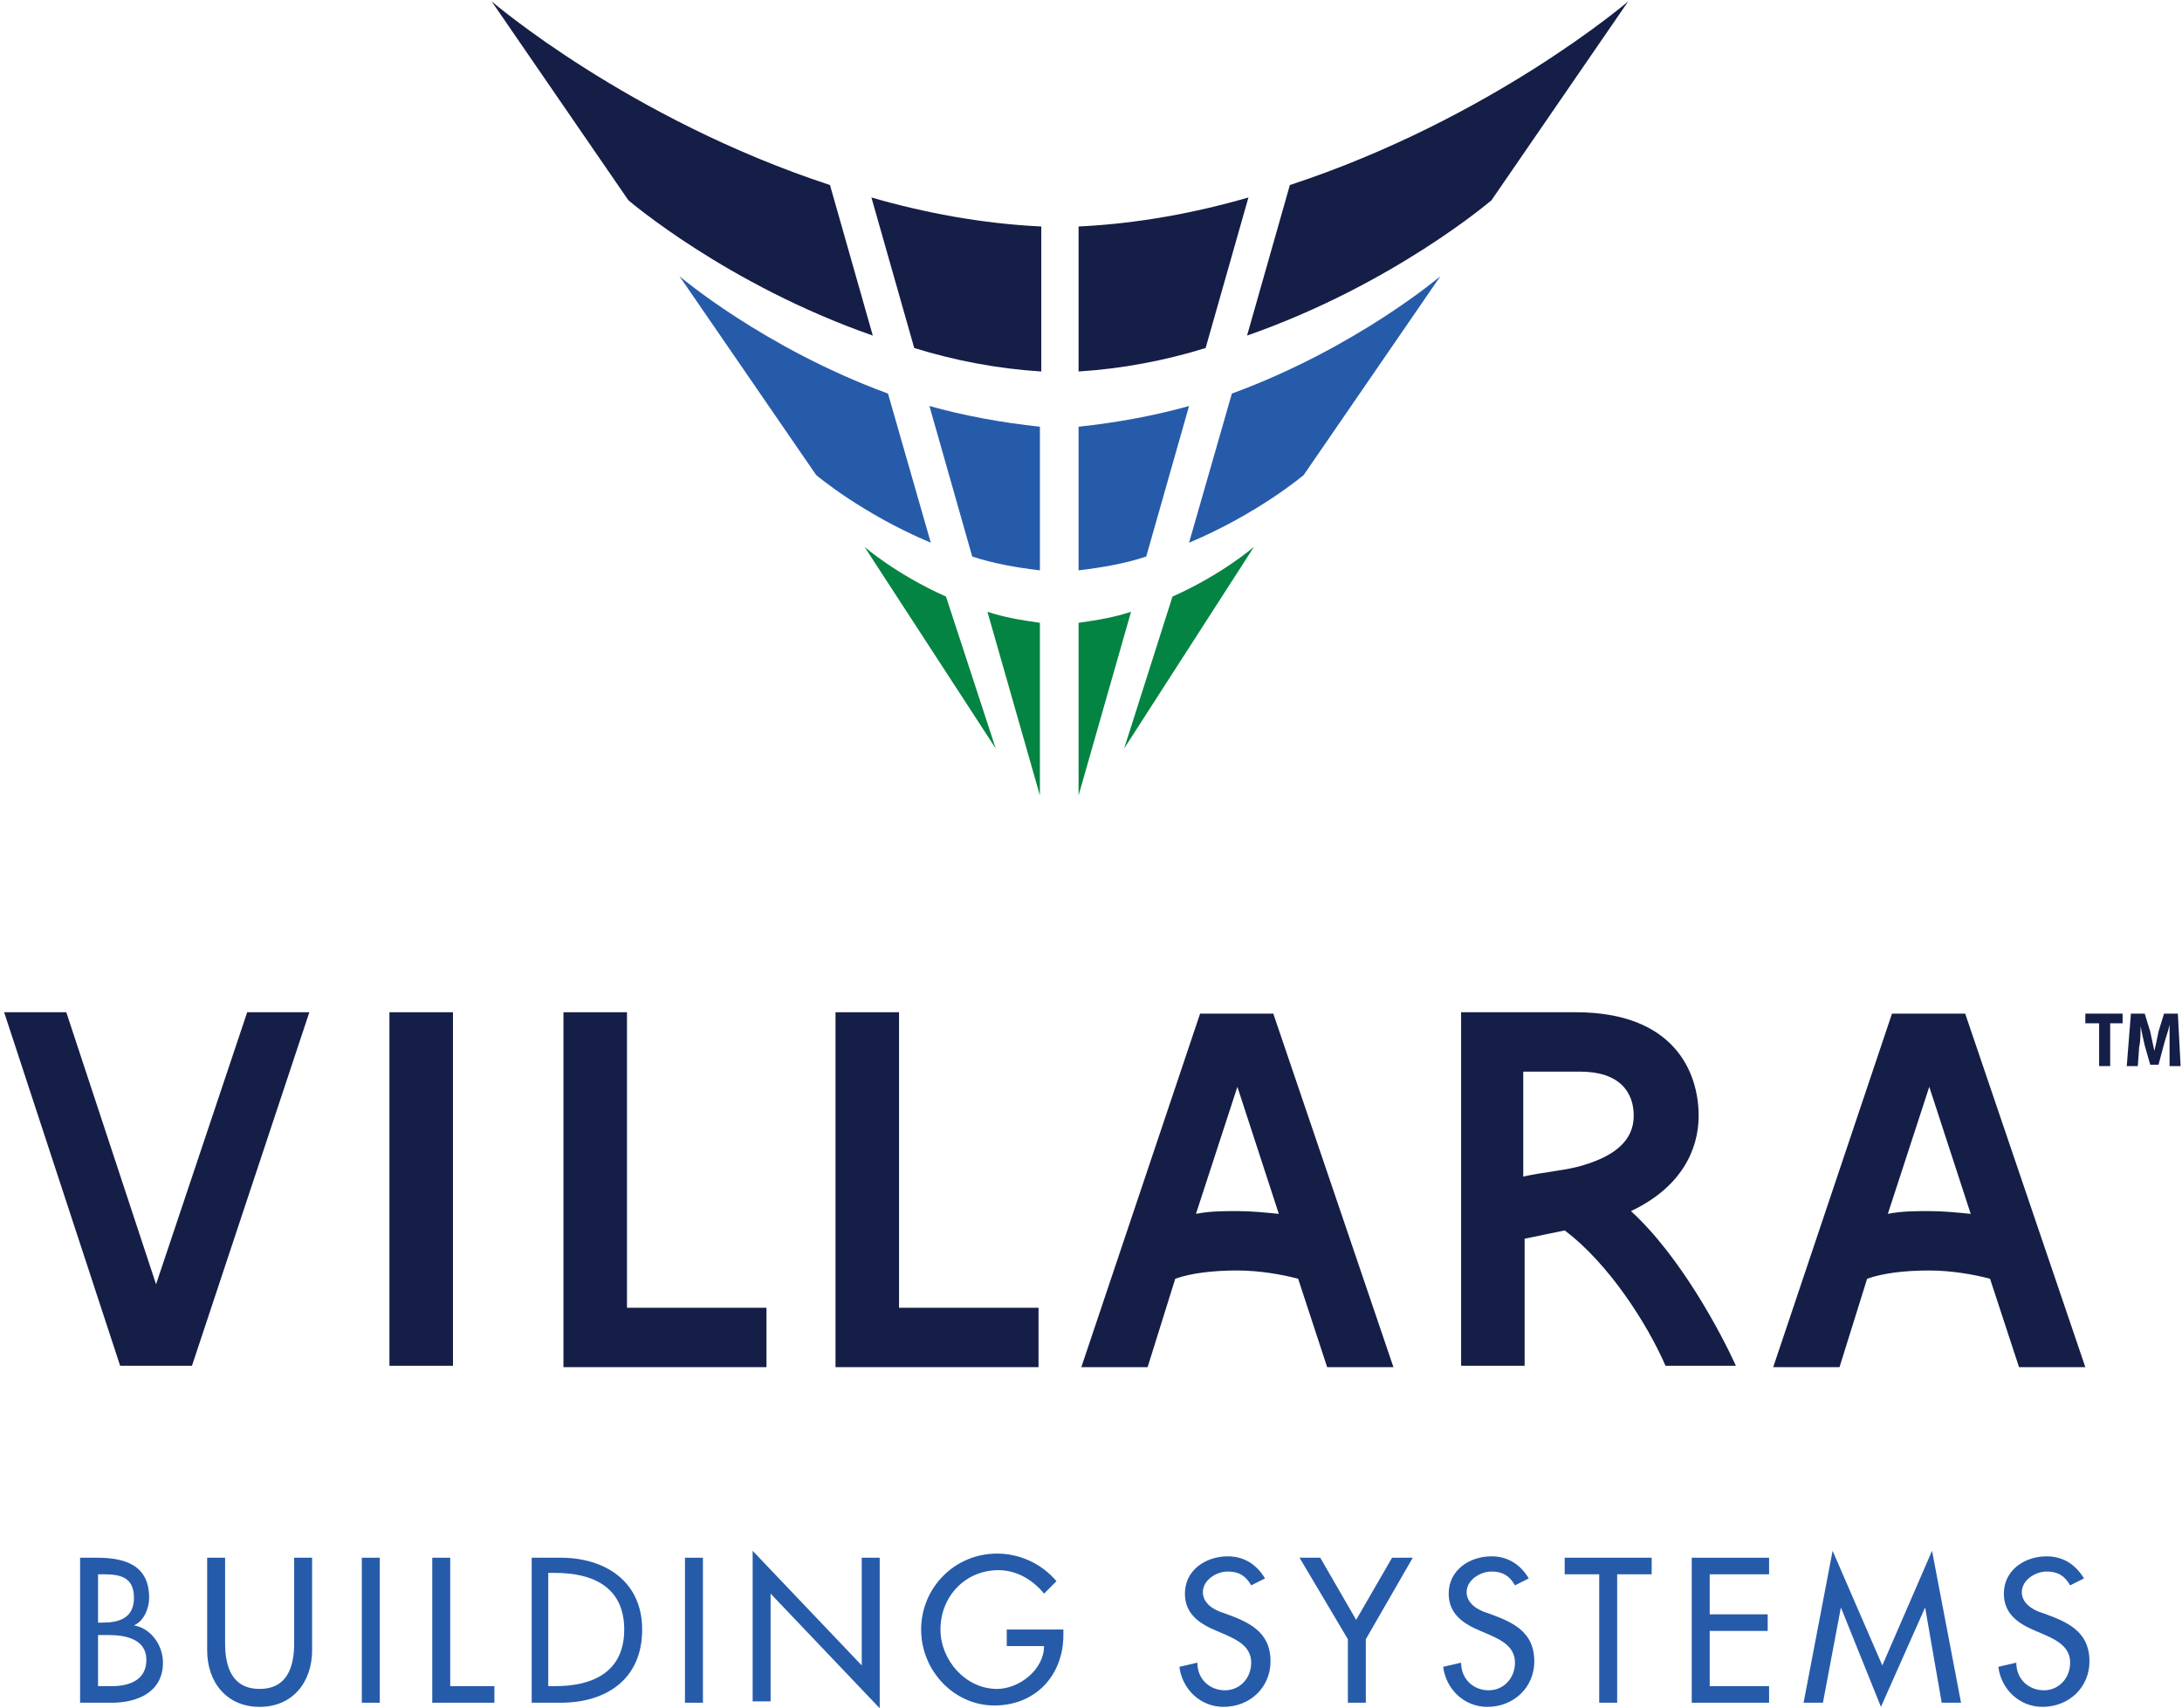 <?xml version="1.0" encoding="utf-8"?>
<!-- Generator: Adobe Illustrator 18.1.1, SVG Export Plug-In . SVG Version: 6.00 Build 0)  -->
<svg version="1.1" xmlns="http://www.w3.org/2000/svg" xmlns:xlink="http://www.w3.org/1999/xlink" x="0px" y="0px"
	 viewBox="0 0 158 123.7" enable-background="new 0 0 158 123.7" xml:space="preserve">
<g id="Layer_1">
	<path fill="#151E46" d="M90.4,14.3c-3.8,1.1-8,1.9-12.3,2.1l0,10.5c3.2-0.2,6.3-0.8,9.2-1.7L90.4,14.3z"/>
	<path fill="#151E46" d="M93.4,13.4l-3.1,10.9c10.6-3.7,17.7-9.8,17.7-9.8l9.9-14.4C117.9,0.1,108,8.6,93.4,13.4"/>
	<path fill="#265BAA" d="M86.1,29.4c-2.5,0.7-5.2,1.2-8,1.5l0,10.4c1.7-0.2,3.4-0.5,4.9-1L86.1,29.4z"/>
	<path fill="#265BAA" d="M86.1,39.3c5-2.1,8.3-4.9,8.3-4.9l9.9-14.4c0,0-6.1,5.2-15.1,8.5L86.1,39.3z"/>
	<path fill="#048442" d="M78.1,57.6l3.8-13.3c-1.2,0.4-2.4,0.6-3.8,0.8L78.1,57.6z"/>
	<path fill="#048442" d="M81.4,54.2l9.4-14.6c0,0-2.3,2-5.9,3.6L81.4,54.2z"/>
	<path fill="#151E46" d="M63.1,14.3c3.8,1.1,8,1.9,12.3,2.1l0,10.5c-3.2-0.2-6.3-0.8-9.2-1.7L63.1,14.3z"/>
	<path fill="#151E46" d="M60.1,13.4l3.1,10.9c-10.6-3.7-17.7-9.8-17.7-9.8L35.6,0.1C35.6,0.1,45.5,8.6,60.1,13.4"/>
	<path fill="#265BAA" d="M67.3,29.4c2.5,0.7,5.2,1.2,8,1.5l0,10.4c-1.7-0.2-3.4-0.5-4.9-1L67.3,29.4z"/>
	<path fill="#265BAA" d="M67.4,39.3c-5-2.1-8.3-4.9-8.3-4.9l-9.9-14.4c0,0,6.1,5.2,15.1,8.5L67.4,39.3z"/>
	<path fill="#048442" d="M75.3,57.6l-3.8-13.3c1.2,0.4,2.4,0.6,3.8,0.8L75.3,57.6z"/>
	<path fill="#048442" d="M72.1,54.2l-9.5-14.6c0,0,2.3,2,5.9,3.6L72.1,54.2z"/>
	<path fill="#265BAA" d="M5.8,112.8H7c2,0,3.8,0.5,3.8,2.9c0,0.8-0.4,1.7-1.1,2v0c1.2,0.2,2.1,1.4,2.1,2.7c0,2.1-1.8,2.9-3.7,2.9
		H5.8V112.8z M7.1,117.5h0.3c1.2,0,2.3-0.3,2.3-1.8c0-1.5-1-1.7-2.2-1.7H7.1V117.5z M7.1,122.1h1c1.2,0,2.5-0.4,2.5-1.9
		c0-1.5-1.5-1.8-2.7-1.8H7.1V122.1z"/>
	<path fill="#265BAA" d="M16.3,112.8v6.2c0,1.7,0.5,3.3,2.5,3.3c2,0,2.5-1.6,2.5-3.3v-6.2h1.3v6.7c0,2.3-1.4,4.1-3.8,4.1
		c-2.4,0-3.8-1.8-3.8-4.1v-6.7H16.3z"/>
	<path fill="#265BAA" d="M27.5,123.3h-1.3v-10.5h1.3V123.3z"/>
	<path fill="#265BAA" d="M32.6,122.1h3.2v1.2h-4.5v-10.5h1.3V122.1z"/>
	<path fill="#265BAA" d="M38.4,112.8h2.2c3.2,0,5.9,1.7,5.9,5.2c0,3.6-2.6,5.3-5.9,5.3h-2.1V112.8z M39.7,122.1h0.5c2.7,0,5-1,5-4.1
		c0-3.1-2.3-4.1-5-4.1h-0.5V122.1z"/>
	<path fill="#265BAA" d="M50.9,123.3h-1.3v-10.5h1.3V123.3z"/>
	<path fill="#265BAA" d="M54.5,112.3l7.9,8.3v-7.8h1.3v10.9l-7.9-8.3v7.8h-1.3V112.3z"/>
	<path fill="#265BAA" d="M77,118v0.4c0,2.9-2,5.1-5,5.1c-2.9,0-5.3-2.5-5.3-5.5c0-3,2.4-5.5,5.5-5.5c1.6,0,3.2,0.7,4.3,2l-0.9,0.9
		c-0.8-1-2-1.7-3.3-1.7c-2.4,0-4.2,1.9-4.2,4.3c0,2.2,1.8,4.3,4.1,4.3c1.6,0,3.4-1.4,3.4-3.1h-2.7V118H77z"/>
	<path fill="#265BAA" d="M90.6,114.8c-0.4-0.7-0.9-1-1.7-1c-0.8,0-1.8,0.6-1.8,1.5c0,0.8,0.8,1.3,1.5,1.5l0.8,0.3
		c1.5,0.6,2.6,1.4,2.6,3.2c0,1.9-1.5,3.3-3.4,3.3c-1.7,0-3-1.3-3.2-2.9l1.3-0.3c0,1.2,0.9,2,2,2c1.1,0,1.9-0.9,1.9-2
		c0-1.1-0.9-1.6-1.8-2l-0.7-0.3c-1.2-0.5-2.3-1.2-2.3-2.7c0-1.7,1.5-2.7,3.1-2.7c1.2,0,2.1,0.6,2.7,1.6L90.6,114.8z"/>
	<path fill="#265BAA" d="M94.1,112.8h1.5l2.6,4.5l2.6-4.5h1.5l-3.4,5.9v4.6h-1.3v-4.6L94.1,112.8z"/>
	<path fill="#265BAA" d="M109.7,114.8c-0.4-0.7-0.9-1-1.7-1c-0.8,0-1.8,0.6-1.8,1.5c0,0.8,0.8,1.3,1.5,1.5l0.8,0.3
		c1.5,0.6,2.6,1.4,2.6,3.2c0,1.9-1.5,3.3-3.4,3.3c-1.7,0-3-1.3-3.2-2.9l1.3-0.3c0,1.2,0.9,2,2,2c1.1,0,1.9-0.9,1.9-2
		c0-1.1-0.9-1.6-1.8-2l-0.7-0.3c-1.2-0.5-2.3-1.2-2.3-2.7c0-1.7,1.5-2.7,3.1-2.7c1.2,0,2.1,0.6,2.7,1.6L109.7,114.8z"/>
	<path fill="#265BAA" d="M117.1,123.3h-1.3V114h-2.5v-1.2h6.3v1.2h-2.5V123.3z"/>
	<path fill="#265BAA" d="M122.5,112.8h5.6v1.2h-4.3v2.9h4.2v1.2h-4.2v4h4.3v1.2h-5.6V112.8z"/>
	<path fill="#265BAA" d="M133.3,116.4L133.3,116.4l-1.3,6.9h-1.4l2.1-11l3.6,8.3l3.6-8.3l2.1,11h-1.4l-1.2-6.9h0l-3.2,7.2
		L133.3,116.4z"/>
	<path fill="#265BAA" d="M149.9,114.8c-0.4-0.7-0.9-1-1.7-1c-0.8,0-1.8,0.6-1.8,1.5c0,0.8,0.8,1.3,1.5,1.5l0.8,0.3
		c1.5,0.6,2.6,1.4,2.6,3.2c0,1.9-1.5,3.3-3.4,3.3c-1.7,0-3-1.3-3.2-2.9l1.3-0.3c0,1.2,0.9,2,2,2c1.1,0,1.9-0.9,1.9-2
		c0-1.1-0.9-1.6-1.8-2l-0.7-0.3c-1.2-0.5-2.3-1.2-2.3-2.7c0-1.7,1.5-2.7,3.1-2.7c1.2,0,2.1,0.6,2.7,1.6L149.9,114.8z"/>
	<path fill="#151E46" d="M0.3,73.3h4.5L11.3,93l6.6-19.7h4.5l-8.5,25.6H8.7L0.3,73.3z"/>
	<path fill="#151E46" d="M32.8,98.9h-4.6V73.3h4.6V98.9z"/>
	<path fill="#151E46" d="M45.4,94.7h10.1v4.3H40.8V73.3h4.6V94.7z"/>
	<path fill="#151E46" d="M65.1,94.7h10.1v4.3H60.5V73.3h4.6V94.7z"/>
	<path fill="#151E46" d="M94,92.6c-1.1-0.3-2.8-0.6-4.4-0.6c-1.8,0-3.4,0.2-4.5,0.6l-2,6.4h-4.8l8.6-25.6h5.3l8.7,25.6h-4.8L94,92.6
		z M89.6,78.7l-3,9.2c1-0.2,2-0.2,3-0.2c1,0,2,0.1,3,0.2L89.6,78.7z"/>
	<path fill="#151E46" d="M120.6,98.9c-1.3-3-4.1-7.4-7.3-9.8l-2.9,0.6v9.2h-4.6V73.3h8.3c7.1,0,8.9,4.3,8.9,7.5
		c0,2.5-1.3,5.2-4.9,6.9c3.6,3.3,6.5,8.8,7.6,11.2H120.6z M114.4,77.6h-4.1v7.6c1.3-0.3,2.7-0.4,3.9-0.7c2.7-0.7,4.1-1.9,4.1-3.7
		C118.3,79.1,117.3,77.6,114.4,77.6z"/>
	<path fill="#151E46" d="M144.1,92.6c-1.1-0.3-2.8-0.6-4.4-0.6c-1.8,0-3.4,0.2-4.5,0.6l-2,6.4h-4.8l8.6-25.6h5.3l8.7,25.6h-4.8
		L144.1,92.6z M139.7,78.7l-3,9.2c1-0.2,2-0.2,3-0.2c1,0,2,0.1,3,0.2L139.7,78.7z"/>
	<g>
		<path fill="#151E46" d="M151.9,74.1H151v-0.7h2.7v0.7h-0.9v3.1h-0.8V74.1z"/>
		<path fill="#151E46" d="M157.1,75.7c0-0.4,0-1,0-1.5h0c-0.1,0.5-0.3,1-0.4,1.4l-0.4,1.5h-0.6l-0.4-1.4c-0.1-0.4-0.2-0.9-0.3-1.4h0
			c0,0.5,0,1.1-0.1,1.5l-0.1,1.4H154l0.3-3.8h1l0.4,1.3c0.1,0.5,0.2,0.9,0.3,1.4h0c0.1-0.4,0.2-0.9,0.3-1.4l0.4-1.3h1l0.2,3.8h-0.8
			L157.1,75.7z"/>
	</g>
</g>
<g id="Layer_2">
</g>
</svg>
